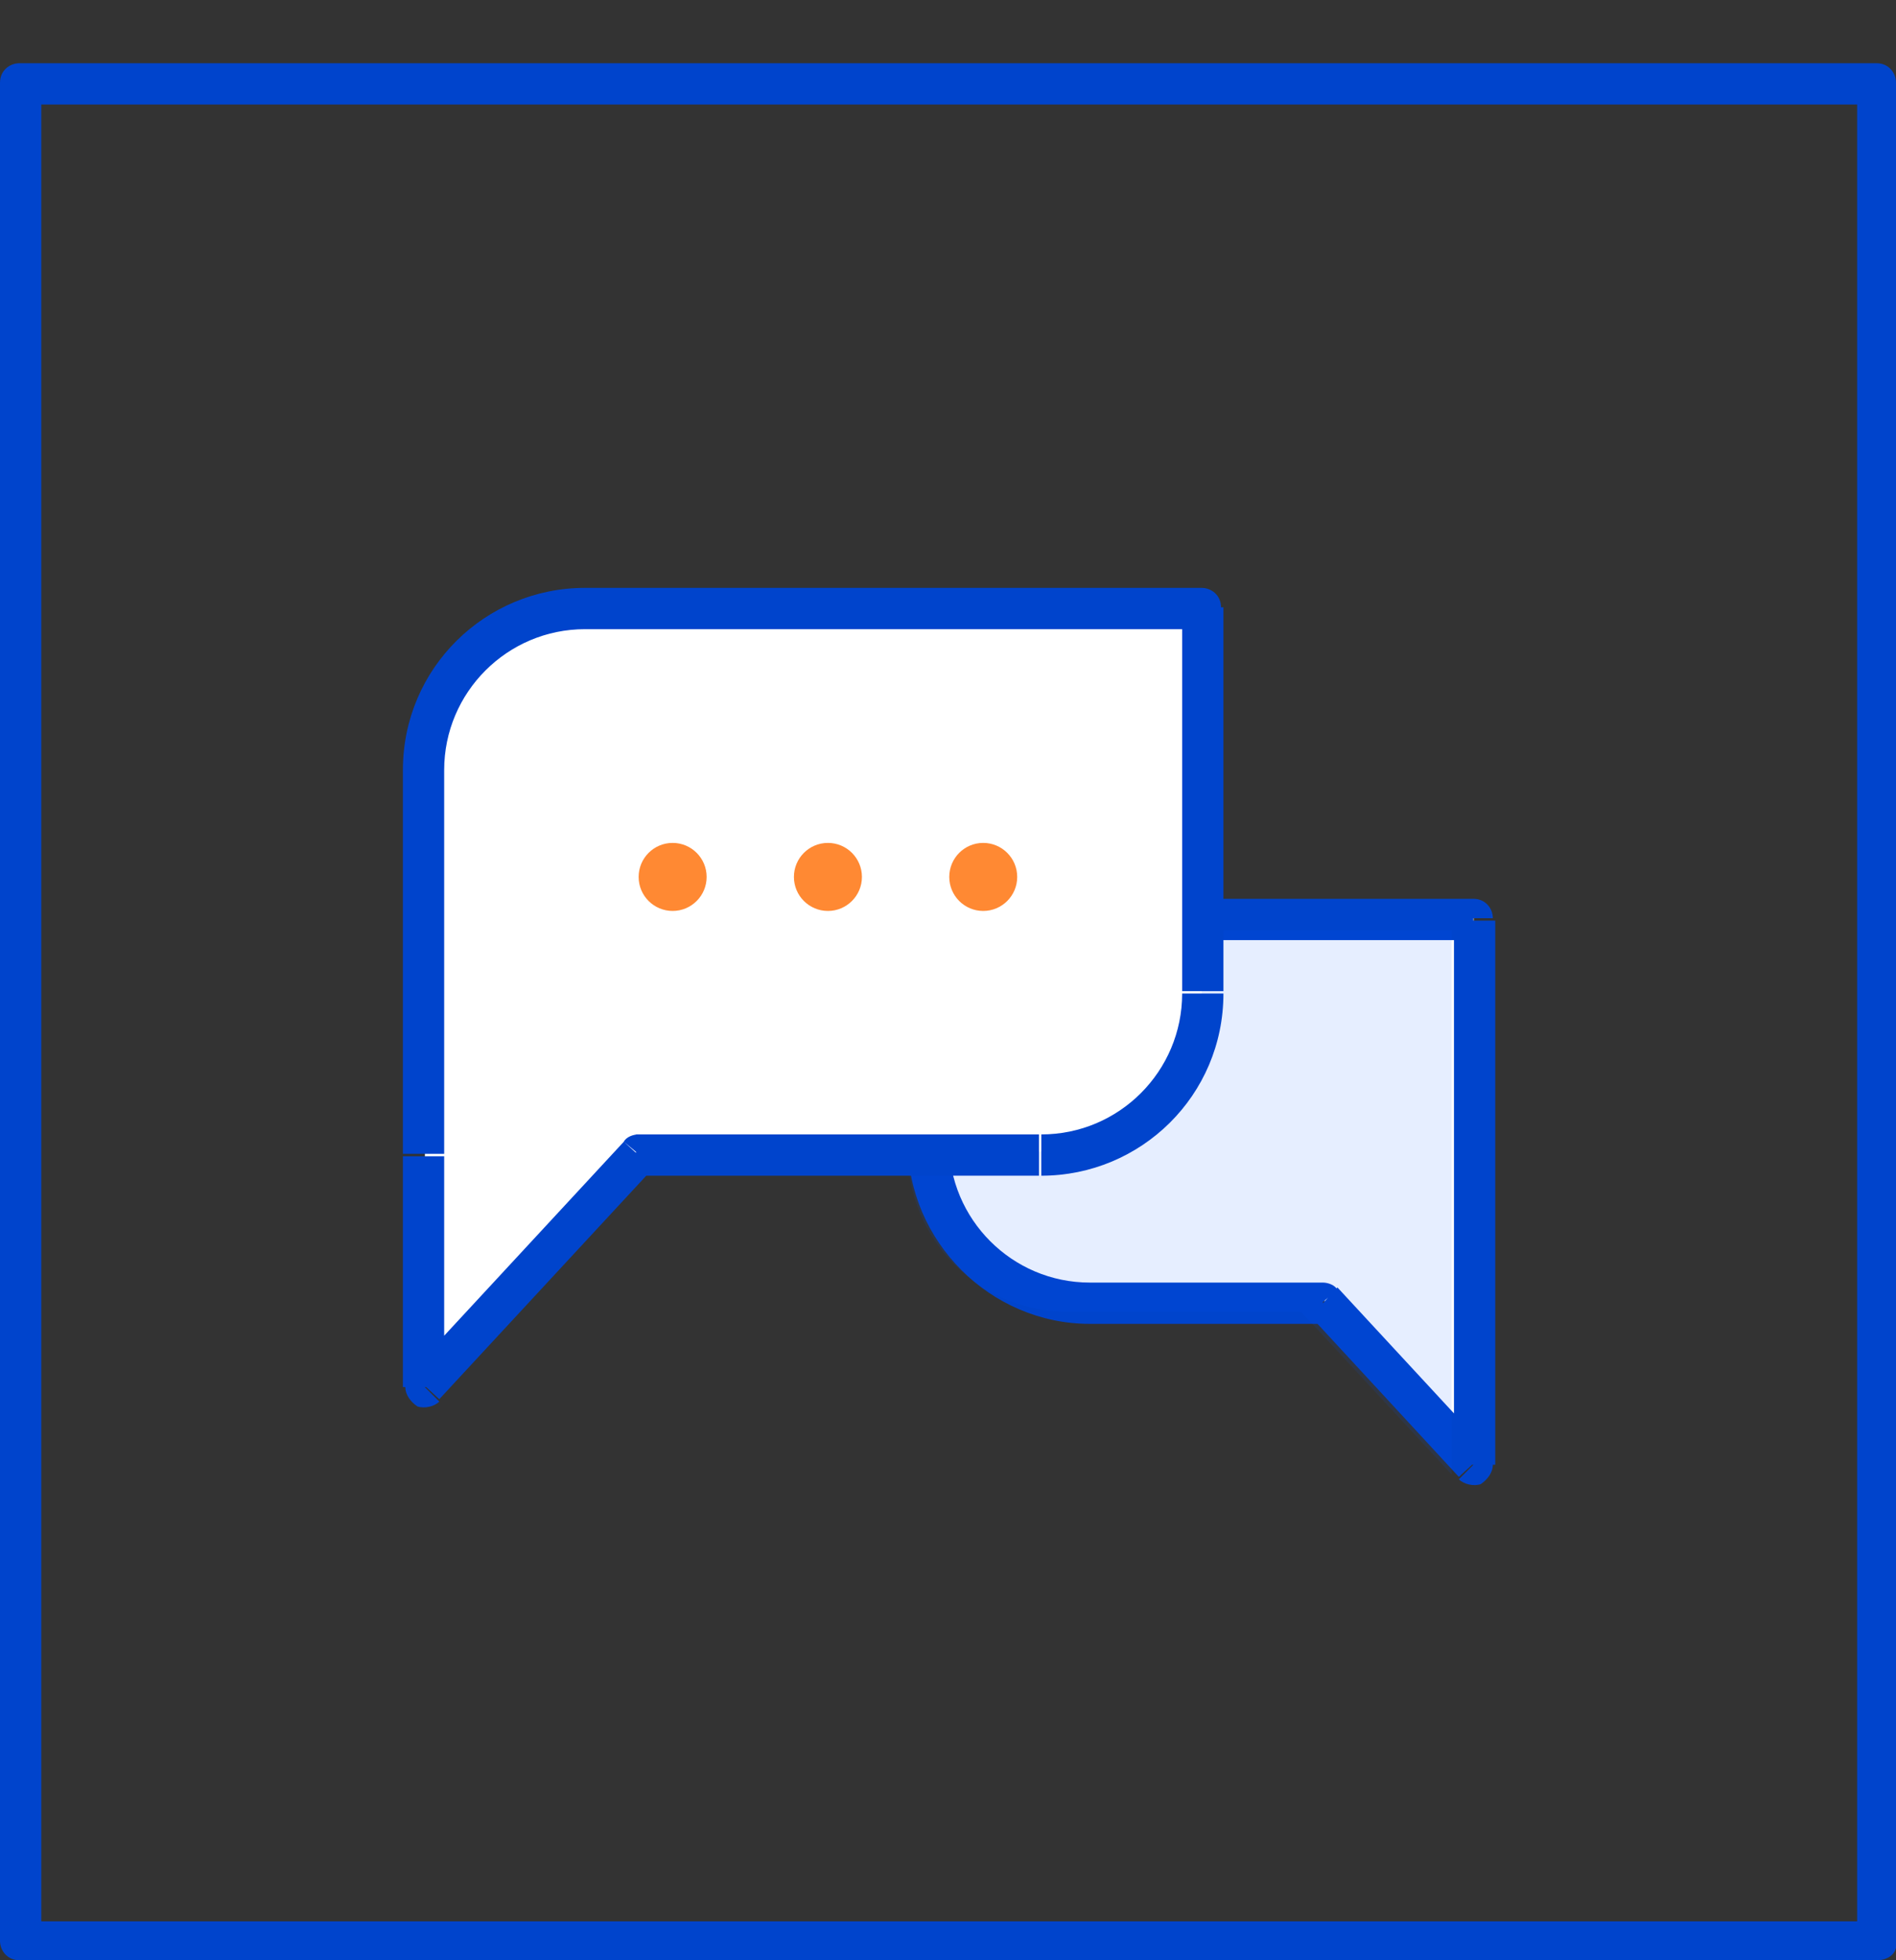 <svg width="30" height="31" viewBox="0 0 30 31" fill="none" xmlns="http://www.w3.org/2000/svg">
<rect x="0" y="0" width="30" height="31" fill="#333333" stroke="none"/>
<path d="M29.693 31H0.307C0.115 31 0 30.846 0 30.693V1.307C0 1.115 0.154 1 0.307 1H29.693C29.885 1 30 1.154 30 1.307V30.693C30.038 30.885 29.885 31 29.693 31ZM0.653 30.385H29.385V1.653H0.653V30.385Z" fill="#0044CC"/>
<path fill-rule="evenodd" clip-rule="evenodd" d="M14.715 14.521H23.319V20.091V20.552V23.126L20.938 20.552H17.25C15.829 20.552 14.715 19.4 14.715 18.017V14.521Z" fill="white"/>
<path d="M23.313 14.521V14.214C23.505 14.214 23.621 14.367 23.621 14.521H23.313ZM14.709 14.521H14.402C14.402 14.367 14.555 14.214 14.709 14.214V14.521ZM23.313 23.164H23.621C23.621 23.279 23.544 23.394 23.429 23.471C23.313 23.509 23.16 23.471 23.083 23.394L23.313 23.164ZM20.932 20.59V20.283C21.009 20.283 21.124 20.321 21.162 20.398L20.932 20.59ZM23.313 14.867H14.709V14.214H23.313V14.867ZM23.006 20.129V14.559H23.659V20.129H23.006ZM23.006 20.59V20.129H23.659V20.59H23.006ZM23.006 23.164V20.59H23.659V23.164H23.006ZM21.162 20.36L23.544 22.933L23.083 23.356L20.74 20.82L21.162 20.36ZM17.244 20.283H20.932V20.936H17.244V20.283ZM15.016 18.055C15.016 19.284 16.015 20.283 17.244 20.283V20.936C15.669 20.936 14.363 19.63 14.363 18.055H15.016ZM15.016 14.521V18.016H14.363V14.521H15.016Z" fill="#0044CC"/>
<g opacity="0.1">
<path fill-rule="evenodd" clip-rule="evenodd" d="M14.363 14.713H22.968V20.283V20.744V23.317L20.586 20.744H16.898C15.477 20.744 14.363 19.591 14.363 18.209V14.713Z" fill="#0055FF"/>
</g>
<path fill-rule="evenodd" clip-rule="evenodd" d="M9.258 9.604C7.837 9.604 6.723 10.757 6.723 12.14V17.556V18.209V21.858L10.103 18.209H16.479C17.901 18.209 19.015 17.056 19.015 15.674V9.604H9.258Z" fill="white"/>
<path d="M6.721 21.935H6.413C6.413 22.05 6.49 22.165 6.605 22.242C6.721 22.28 6.874 22.242 6.951 22.165L6.721 21.935ZM10.101 18.247V17.94C10.024 17.94 9.909 17.978 9.871 18.055L10.101 18.247ZM19.013 9.604H19.32C19.32 9.412 19.166 9.297 19.013 9.297V9.604ZM7.028 12.178C7.028 10.949 8.027 9.95 9.256 9.95V9.297C7.681 9.297 6.375 10.565 6.375 12.178H7.028ZM7.028 17.594V12.178H6.375V17.594H7.028ZM7.028 18.247V17.594H6.375V18.247H7.028ZM7.028 21.935V18.286H6.375V21.935H7.028ZM9.871 18.055L6.49 21.704L6.951 22.127L10.332 18.478L9.871 18.055ZM16.439 17.94H10.063V18.593H16.439V17.94ZM18.705 15.712C18.705 16.941 17.707 17.94 16.477 17.94V18.593C18.052 18.593 19.358 17.325 19.358 15.712H18.705ZM18.705 9.604V15.674H19.358V9.604H18.705ZM9.256 9.95H19.013V9.297H9.256V9.95Z" fill="#0044CC"/>
<g opacity="0.8">
<path d="M10.643 14.406C10.94 14.406 11.181 14.165 11.181 13.868C11.181 13.571 10.94 13.33 10.643 13.33C10.346 13.33 10.105 13.571 10.105 13.868C10.105 14.165 10.346 14.406 10.643 14.406Z" fill="#FF6B00"/>
</g>
<g opacity="0.8">
<path d="M13.1 14.406C13.397 14.406 13.638 14.165 13.638 13.868C13.638 13.571 13.397 13.33 13.1 13.33C12.803 13.33 12.562 13.571 12.562 13.868C12.562 14.165 12.803 14.406 13.1 14.406Z" fill="#FF6B00"/>
</g>
<g opacity="0.8">
<path d="M15.557 14.406C15.854 14.406 16.095 14.165 16.095 13.868C16.095 13.571 15.854 13.33 15.557 13.33C15.26 13.33 15.02 13.571 15.02 13.868C15.02 14.165 15.26 14.406 15.557 14.406Z" fill="#FF6B00"/>
</g>
</svg>
